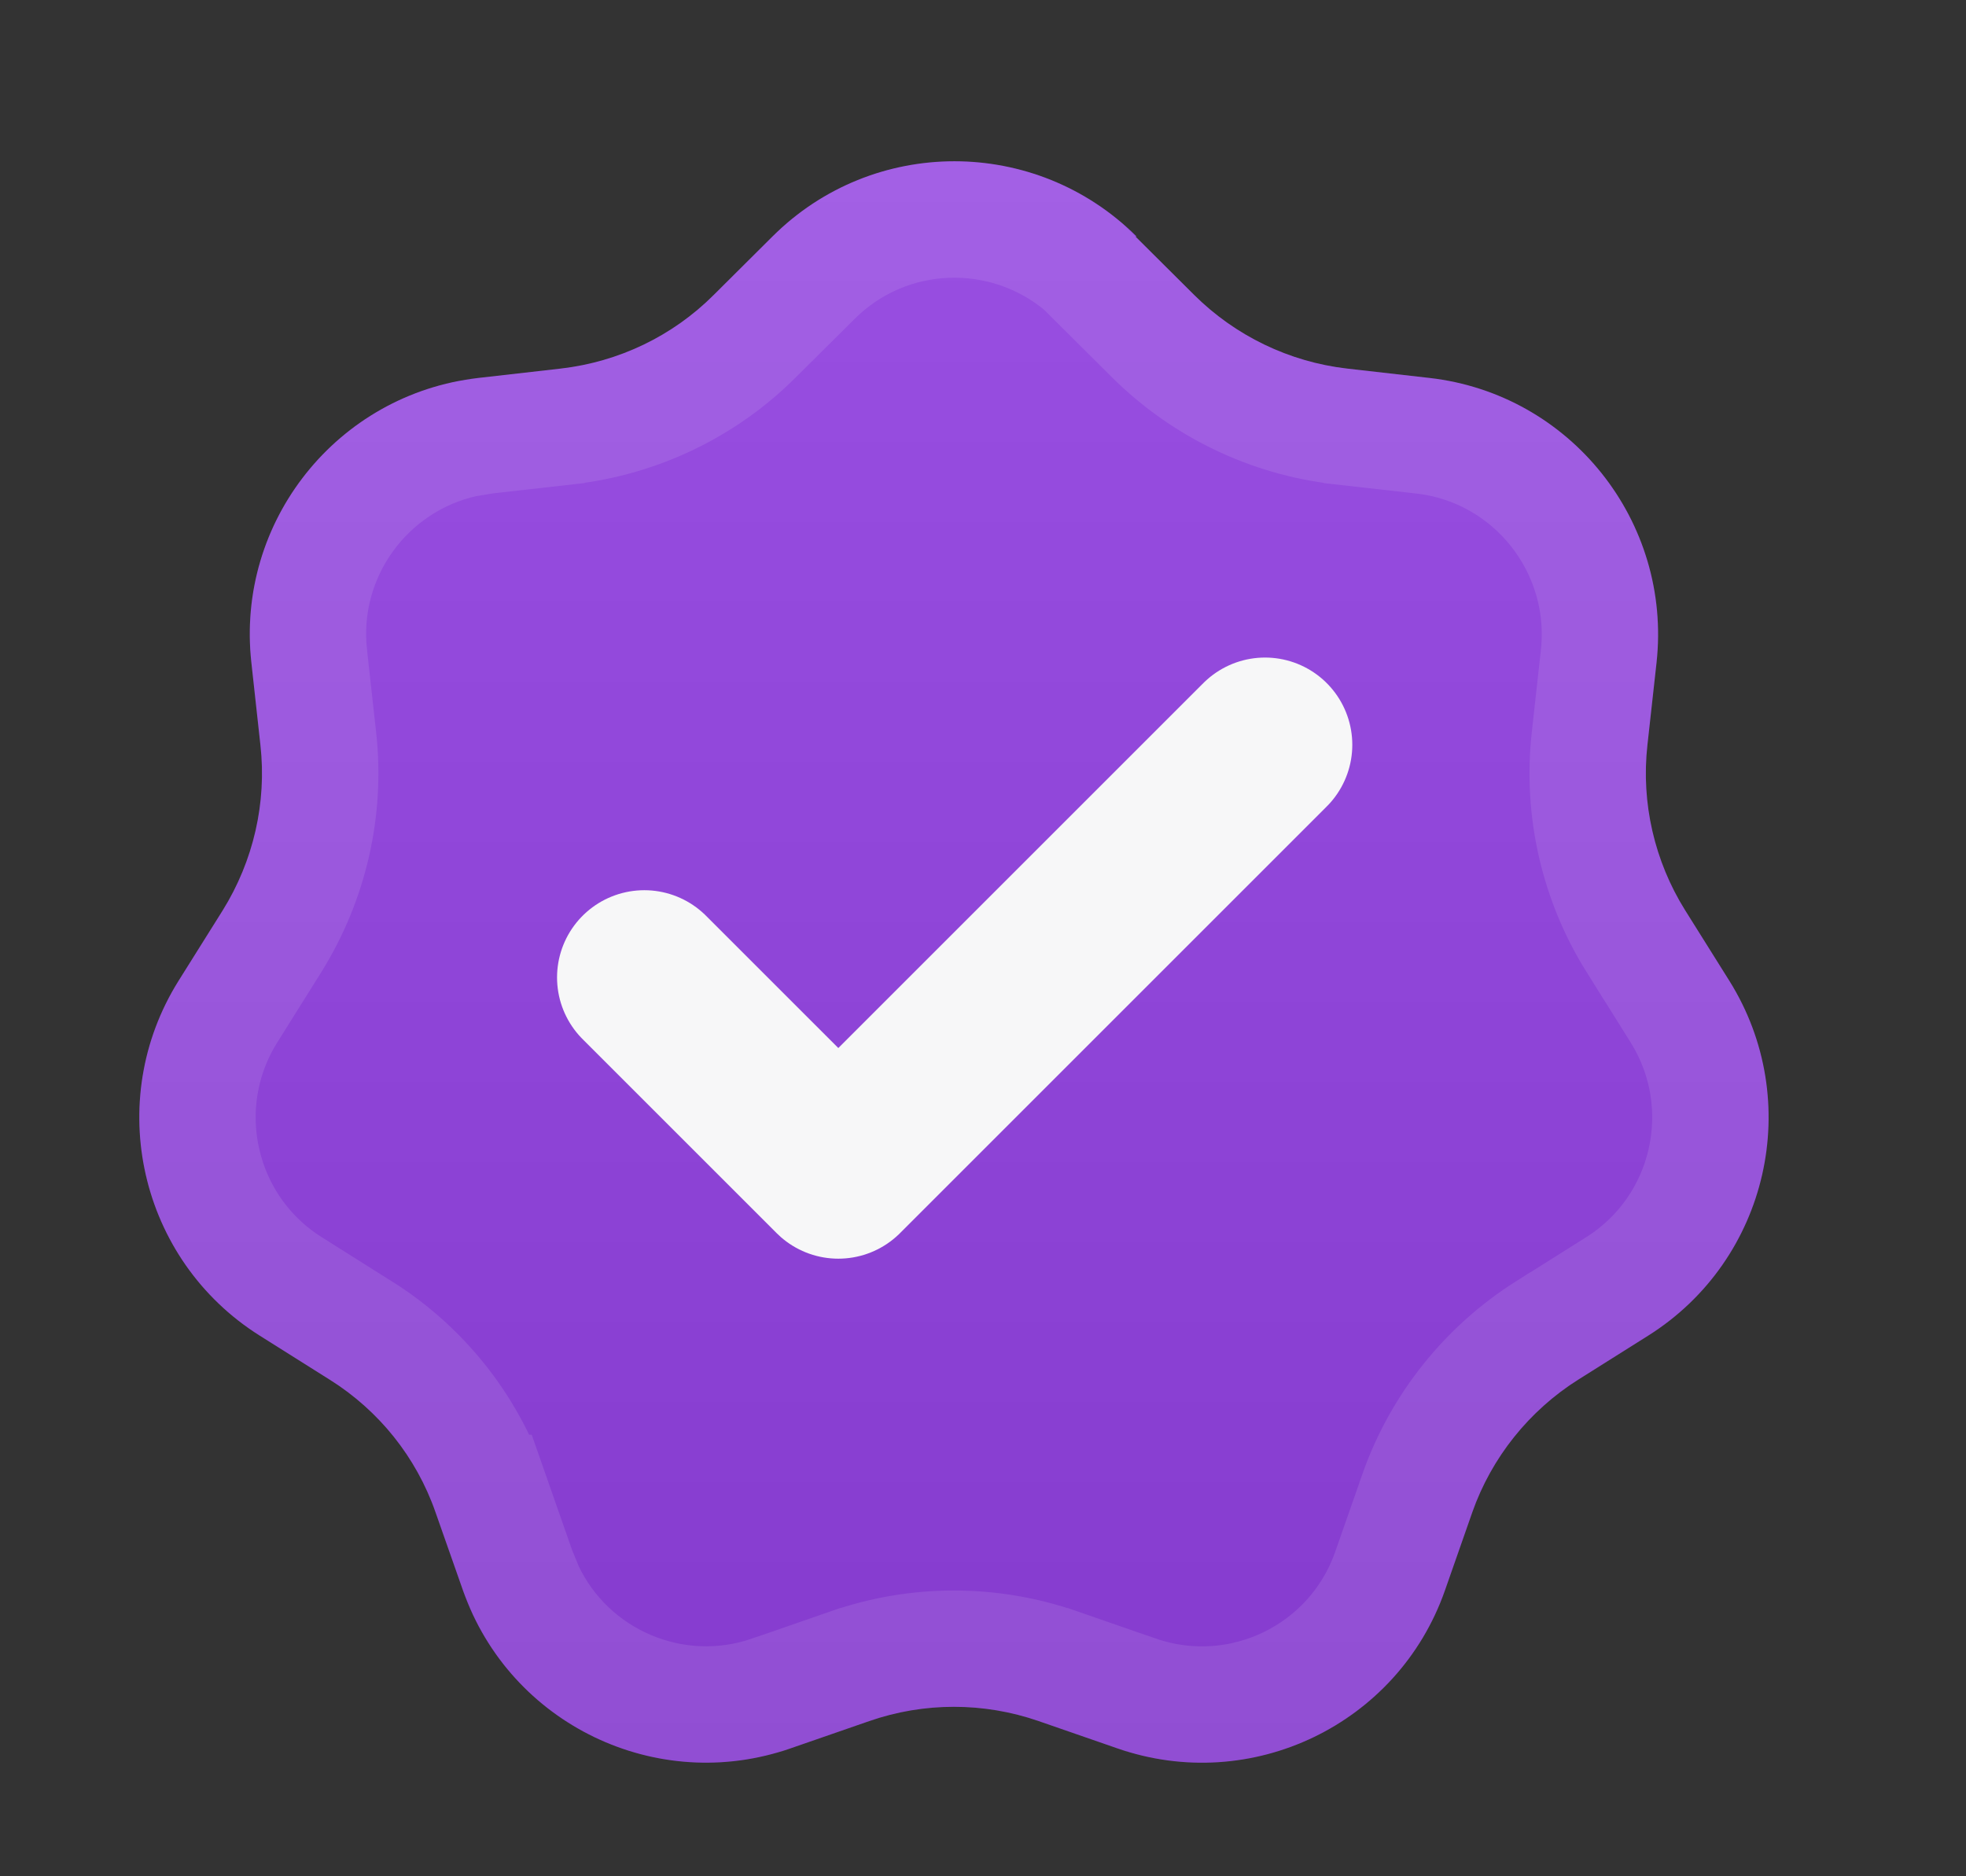 <svg width="22" height="21" viewBox="0 0 22 21" fill="none" xmlns="http://www.w3.org/2000/svg">
<rect x="0" y="0" width="22" height="21" fill="#333333" stroke="none"/>
<path d="M12.706 2.647L13.363 3.301C13.824 3.759 14.426 4.05 15.073 4.125L15.996 4.23C17.575 4.41 18.71 5.836 18.537 7.417L18.435 8.339C18.363 8.987 18.514 9.638 18.857 10.188L19.351 10.976C20.195 12.324 19.789 14.101 18.445 14.948L17.66 15.442C17.111 15.789 16.692 16.312 16.476 16.924L16.169 17.801C15.643 19.302 14.001 20.091 12.5 19.567L11.623 19.263C11.008 19.05 10.341 19.05 9.727 19.263L8.85 19.567C7.349 20.091 5.707 19.299 5.181 17.801L4.873 16.924C4.658 16.309 4.242 15.789 3.69 15.442L2.905 14.948C1.561 14.101 1.155 12.324 1.999 10.976L2.493 10.188C2.836 9.635 2.986 8.984 2.914 8.339L2.813 7.417C2.637 5.836 3.775 4.41 5.354 4.23L6.276 4.125C6.924 4.05 7.526 3.762 7.987 3.301L8.644 2.647C9.769 1.524 11.591 1.524 12.719 2.647H12.706Z" fill="url(#paint0_linear_60_11006)"/>
<path d="M9.104 3.108C9.931 2.283 11.245 2.242 12.124 2.986L12.246 3.108L12.903 3.762L12.904 3.763C13.469 4.323 14.205 4.68 14.998 4.772L15 4.773L15.922 4.877C17.143 5.016 18.024 6.12 17.89 7.345L17.788 8.267C17.7 9.061 17.884 9.859 18.305 10.533L18.306 10.533L18.799 11.322C19.452 12.366 19.138 13.741 18.098 14.397L17.314 14.891H17.312C16.64 15.316 16.127 15.957 15.862 16.707V16.708L15.555 17.585C15.147 18.747 13.877 19.358 12.714 18.952H12.713L11.837 18.648H11.836C11.083 18.387 10.266 18.387 9.514 18.648H9.513L8.637 18.952H8.636C7.547 19.332 6.362 18.817 5.882 17.796L5.795 17.585L5.488 16.708H5.487C5.223 15.954 4.713 15.315 4.035 14.89H4.034L3.252 14.397C2.212 13.741 1.897 12.366 2.551 11.322L3.045 10.533L3.046 10.531C3.465 9.857 3.65 9.059 3.562 8.267L3.46 7.345V7.344C3.332 6.197 4.099 5.155 5.203 4.914L5.428 4.877L6.35 4.773L6.352 4.772C7.142 4.68 7.88 4.328 8.446 3.762L9.104 3.108Z" stroke="white" stroke-opacity="0.1" stroke-width="1.302" stroke-miterlimit="10"/>
<g clip-path="url(#clip0_60_11006)">
<path d="M14.156 8.336L9.381 13.111L7.21 10.94" stroke="#F7F7F8" stroke-width="1.953" stroke-linecap="round" stroke-linejoin="round"/>
</g>
<defs>
<linearGradient id="paint0_linear_60_11006" x1="10.675" y1="1.805" x2="10.675" y2="19.729" gradientUnits="userSpaceOnUse">
<stop stop-color="#994FE2"/>
<stop offset="1" stop-color="#853BCE"/>
</linearGradient>
<clipPath id="clip0_60_11006">
<rect width="10.419" height="10.419" fill="white" transform="translate(5.474 5.731)"/>
</clipPath>
</defs>
</svg>
